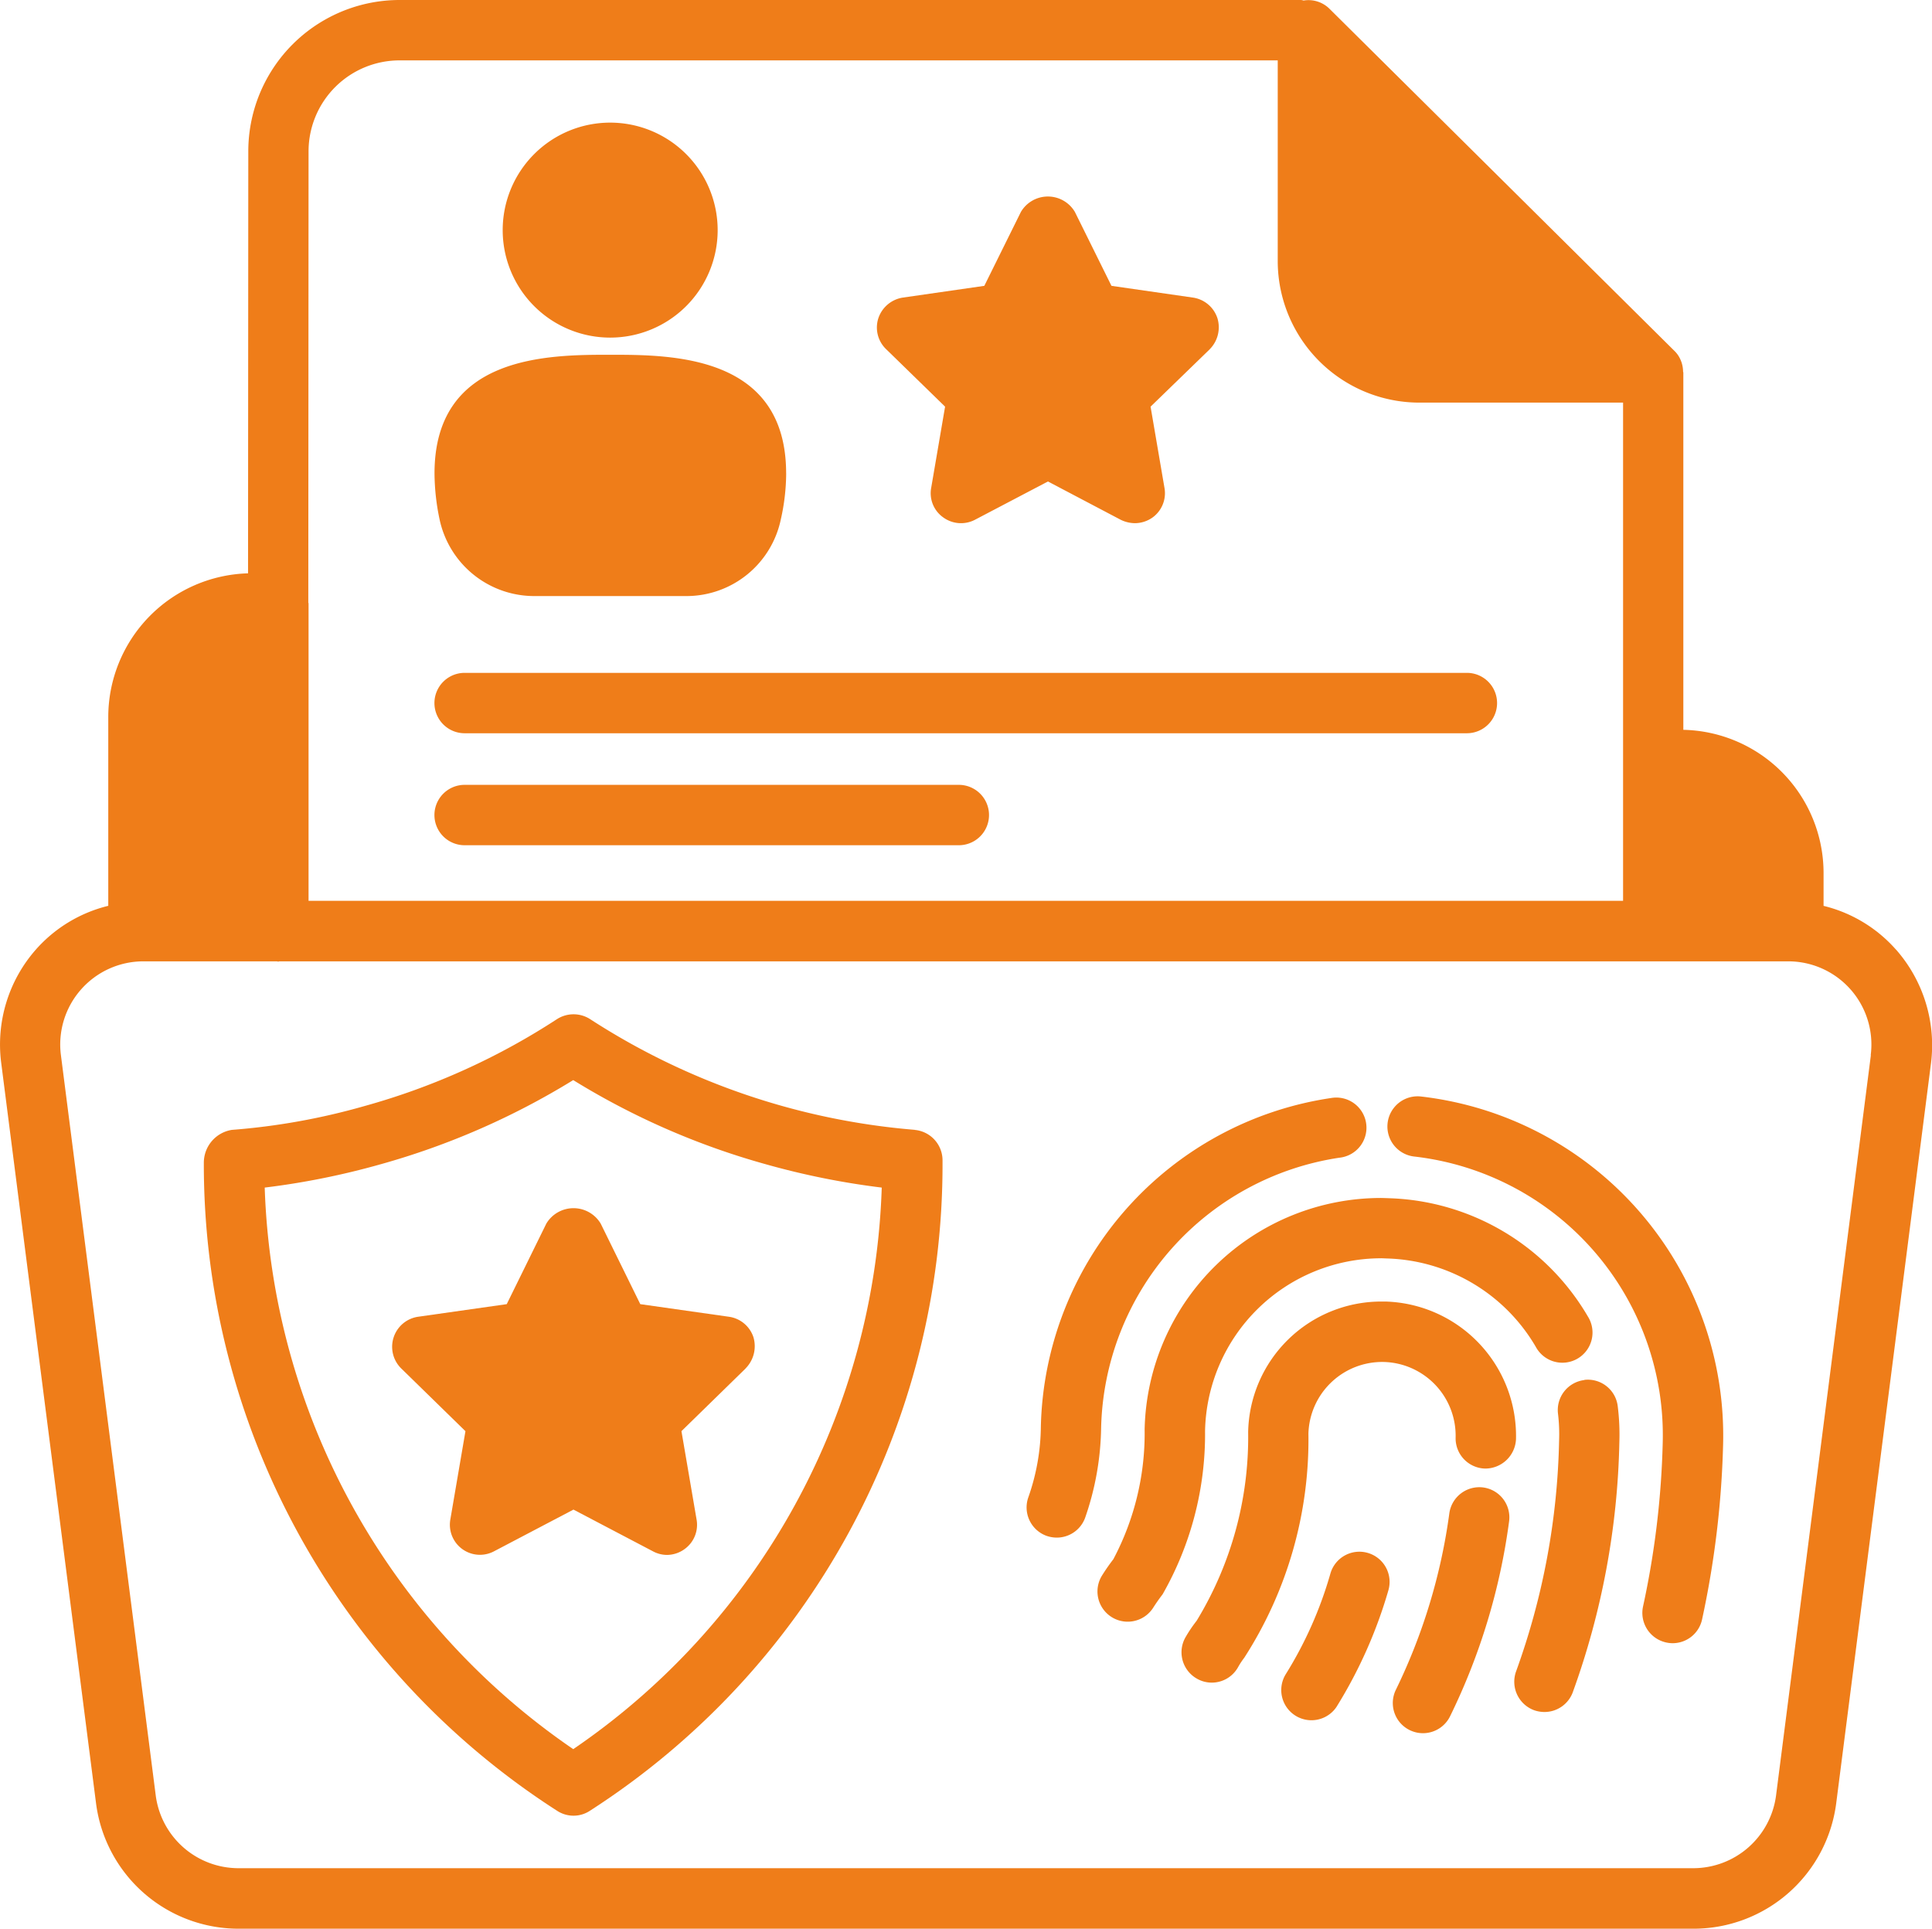 <svg xmlns="http://www.w3.org/2000/svg" xmlns:xlink="http://www.w3.org/1999/xlink" width="46.842" height="46.76" viewBox="0 0 46.842 46.76">
  <defs>
    <clipPath id="clip-path">
      <rect id="Rectangle_497" data-name="Rectangle 497" width="46.842" height="46.76" fill="#ef7d19"/>
    </clipPath>
  </defs>
  <g id="Groupe_1245" data-name="Groupe 1245" transform="translate(0 0)">
    <g id="Groupe_1244" data-name="Groupe 1244" transform="translate(0 0)" clip-path="url(#clip-path)">
      <path id="Tracé_1448" data-name="Tracé 1448" d="M45.968,23.022a3.418,3.418,0,0,0-1.755-1.06v-.8a3.474,3.474,0,0,0-3.4-3.468V9.032c0-.006-.006-.015-.006-.021a.758.758,0,0,0-.043-.243c-.006-.006-.006-.021-.015-.036a.657.657,0,0,0-.146-.219L32.234.213a.724.724,0,0,0-.629-.2A.238.238,0,0,0,31.538,0H9.7A3.67,3.67,0,0,0,6.02,3.66L6.014,13.9a3.487,3.487,0,0,0-3.389,3.478v4.583a3.426,3.426,0,0,0-1.755,1.06,3.482,3.482,0,0,0-.841,2.746l2.3,17.956A3.484,3.484,0,0,0,5.783,46.76h35.28a3.487,3.487,0,0,0,3.456-3.037l2.3-17.956a3.511,3.511,0,0,0-.85-2.746M7.481,3.66A2.207,2.207,0,0,1,9.7,1.464H30.979V6.345A3.435,3.435,0,0,0,34.42,9.761h4.932V21.84H7.481V14.627c0-.006-.006-.006-.006-.015ZM45.36,25.582l-2.3,17.956a2.026,2.026,0,0,1-2,1.755H5.777a2.024,2.024,0,0,1-2-1.755l-2.3-17.956a2.016,2.016,0,0,1,2-2.275H6.712c.006,0,.021.006.03.006h.006c.006,0,.021-.006.03-.006H43.356a2.016,2.016,0,0,1,2,2.275" transform="translate(0)" fill="#ef7d19"/>
      <path id="Tracé_1449" data-name="Tracé 1449" d="M179.946,812.476a17.02,17.02,0,0,1-7.875-2.685.745.745,0,0,0-.8,0A16.714,16.714,0,0,1,166.6,811.9a16.2,16.2,0,0,1-3.213.577.806.806,0,0,0-.68.8,18.621,18.621,0,0,0,8.565,15.708.727.727,0,0,0,.4.119.72.72,0,0,0,.395-.119,18.619,18.619,0,0,0,8.55-15.708v-.067a.741.741,0,0,0-.674-.732m-8.279,15.013a17.176,17.176,0,0,1-7.481-13.615,18.579,18.579,0,0,0,2.809-.565,18.265,18.265,0,0,0,4.671-2.041,18.114,18.114,0,0,0,4.671,2.041,18.729,18.729,0,0,0,2.809.565,17.142,17.142,0,0,1-7.48,13.615" transform="translate(-157.765 -785.084)" fill="#ef7d19"/>
      <path id="Tracé_1450" data-name="Tracé 1450" d="M321.662,968.285l-1.558,1.522.367,2.144a.725.725,0,0,1-.285.711.737.737,0,0,1-.431.146.728.728,0,0,1-.343-.088l-1.926-1.011-1.926,1.011a.729.729,0,0,1-1.06-.768l.367-2.144-1.558-1.522a.736.736,0,0,1,.4-1.251l2.159-.307.96-1.953a.768.768,0,0,1,1.318,0l.96,1.953,2.159.307a.732.732,0,0,1,.586.5.766.766,0,0,1-.194.753" transform="translate(-303.582 -935.11)" fill="#ef7d19"/>
      <path id="Tracé_1451" data-name="Tracé 1451" d="M708.084,160.7l-1.434,1.391.337,1.968a.728.728,0,0,1-.286.717.744.744,0,0,1-.431.14.8.8,0,0,1-.343-.082l-1.765-.929-1.771.929a.732.732,0,0,1-.768-.058.717.717,0,0,1-.292-.717l.337-1.968-1.427-1.391a.729.729,0,0,1-.191-.753.746.746,0,0,1,.592-.5l1.977-.285.887-1.792a.76.76,0,0,1,1.309,0l.887,1.792,1.977.285a.736.736,0,0,1,.592.5.755.755,0,0,1-.188.753" transform="translate(-678.754 -152.232)" fill="#ef7d19"/>
      <path id="Tracé_1452" data-name="Tracé 1452" d="M406.519,100.506a2.606,2.606,0,1,1-2.606-2.606,2.607,2.607,0,0,1,2.606,2.606" transform="translate(-389.119 -94.927)" fill="#ef7d19"/>
      <path id="Tracé_1453" data-name="Tracé 1453" d="M355.432,286.076a5.144,5.144,0,0,1-.131,1.121,2.338,2.338,0,0,1-2.269,1.853h-3.727a2.347,2.347,0,0,1-2.275-1.853,5.527,5.527,0,0,1-.124-1.121c0-2.876,2.773-2.876,4.261-2.876s4.264,0,4.264,2.876" transform="translate(-336.371 -274.599)" fill="#ef7d19"/>
      <path id="Tracé_1454" data-name="Tracé 1454" d="M347.539,538.564h24.3a.732.732,0,1,0,0-1.464h-24.3a.732.732,0,1,0,0,1.464" transform="translate(-336.274 -520.787)" fill="#ef7d19"/>
      <path id="Tracé_1455" data-name="Tracé 1455" d="M347.539,627.964h11.982a.732.732,0,0,0,0-1.464H347.539a.732.732,0,1,0,0,1.464" transform="translate(-336.274 -607.472)" fill="#ef7d19"/>
      <path id="Tracé_1456" data-name="Tracé 1456" d="M1024.578,1238.716a.731.731,0,0,0-.911.492,9.587,9.587,0,0,1-1.087,2.451.732.732,0,0,0,1.23.793,11.284,11.284,0,0,0,1.26-2.828.731.731,0,0,0-.492-.908" transform="translate(-991.409 -1201.065)" fill="#ef7d19"/>
      <path id="Tracé_1457" data-name="Tracé 1457" d="M1108.367,875.166a.732.732,0,0,0-.167,1.455,6.8,6.8,0,0,1,6.026,6.949,21.06,21.06,0,0,1-.477,3.96.734.734,0,0,0,.559.872.7.7,0,0,0,.158.018.73.73,0,0,0,.714-.574,22.691,22.691,0,0,0,.51-4.234,8.278,8.278,0,0,0-7.323-8.446" transform="translate(-1073.913 -848.582)" fill="#ef7d19"/>
      <path id="Tracé_1458" data-name="Tracé 1458" d="M827.2,877.678a.731.731,0,1,0-.213-1.446,8.247,8.247,0,0,0-7.04,7.964,5.293,5.293,0,0,1-.3,1.707.733.733,0,0,0,.431.942.758.758,0,0,0,.255.045.731.731,0,0,0,.686-.477,6.916,6.916,0,0,0,.389-2.178,6.784,6.784,0,0,1,5.789-6.557" transform="translate(-794.711 -849.612)" fill="#ef7d19"/>
      <path id="Tracé_1459" data-name="Tracé 1459" d="M1210.516,1101.464a.733.733,0,0,0-.641.814,4.165,4.165,0,0,1,.027.647,17.42,17.42,0,0,1-1.042,5.6.736.736,0,0,0,.431.942.758.758,0,0,0,.255.045.732.732,0,0,0,.687-.477,18.894,18.894,0,0,0,1.13-6.068,5.5,5.5,0,0,0-.039-.863.73.73,0,0,0-.808-.644" transform="translate(-1172.101 -1068.006)" fill="#ef7d19"/>
      <path id="Tracé_1460" data-name="Tracé 1460" d="M882.561,957.761l.152.006a4.321,4.321,0,0,1,3.6,2.144.731.731,0,1,0,1.263-.735,5.789,5.789,0,0,0-4.817-2.87l-.17-.006a5.736,5.736,0,0,0-5.761,5.606,6.517,6.517,0,0,1-.759,3.153,4.81,4.81,0,0,0-.282.407.733.733,0,0,0,1.242.778c.064-.1.131-.2.234-.334a7.834,7.834,0,0,0,1.03-3.96,4.275,4.275,0,0,1,4.273-4.188" transform="translate(-849.076 -927.256)" fill="#ef7d19"/>
      <path id="Tracé_1461" data-name="Tracé 1461" d="M1114.082,1187.18a.734.734,0,0,0-.826.623,14.052,14.052,0,0,1-1.294,4.276.731.731,0,0,0,1.309.653,15.33,15.33,0,0,0,1.433-4.726.731.731,0,0,0-.622-.826" transform="translate(-1078.116 -1151.117)" fill="#ef7d19"/>
      <path id="Tracé_1462" data-name="Tracé 1462" d="M948.132,1040.464a1.789,1.789,0,0,1,1.737,1.834.733.733,0,0,0,.714.75.746.746,0,0,0,.75-.714,3.261,3.261,0,0,0-3.159-3.335h-.088a3.228,3.228,0,0,0-3.247,3.162,8.555,8.555,0,0,1-1.249,4.577,3.35,3.35,0,0,0-.27.4.734.734,0,0,0,.27,1,.723.723,0,0,0,.365.1.73.73,0,0,0,.635-.367,1.852,1.852,0,0,1,.155-.237,9.761,9.761,0,0,0,1.555-5.433,1.79,1.79,0,0,1,1.831-1.737" transform="translate(-914.577 -1007.444)" fill="#ef7d19"/>
    </g>
  </g>
</svg>
